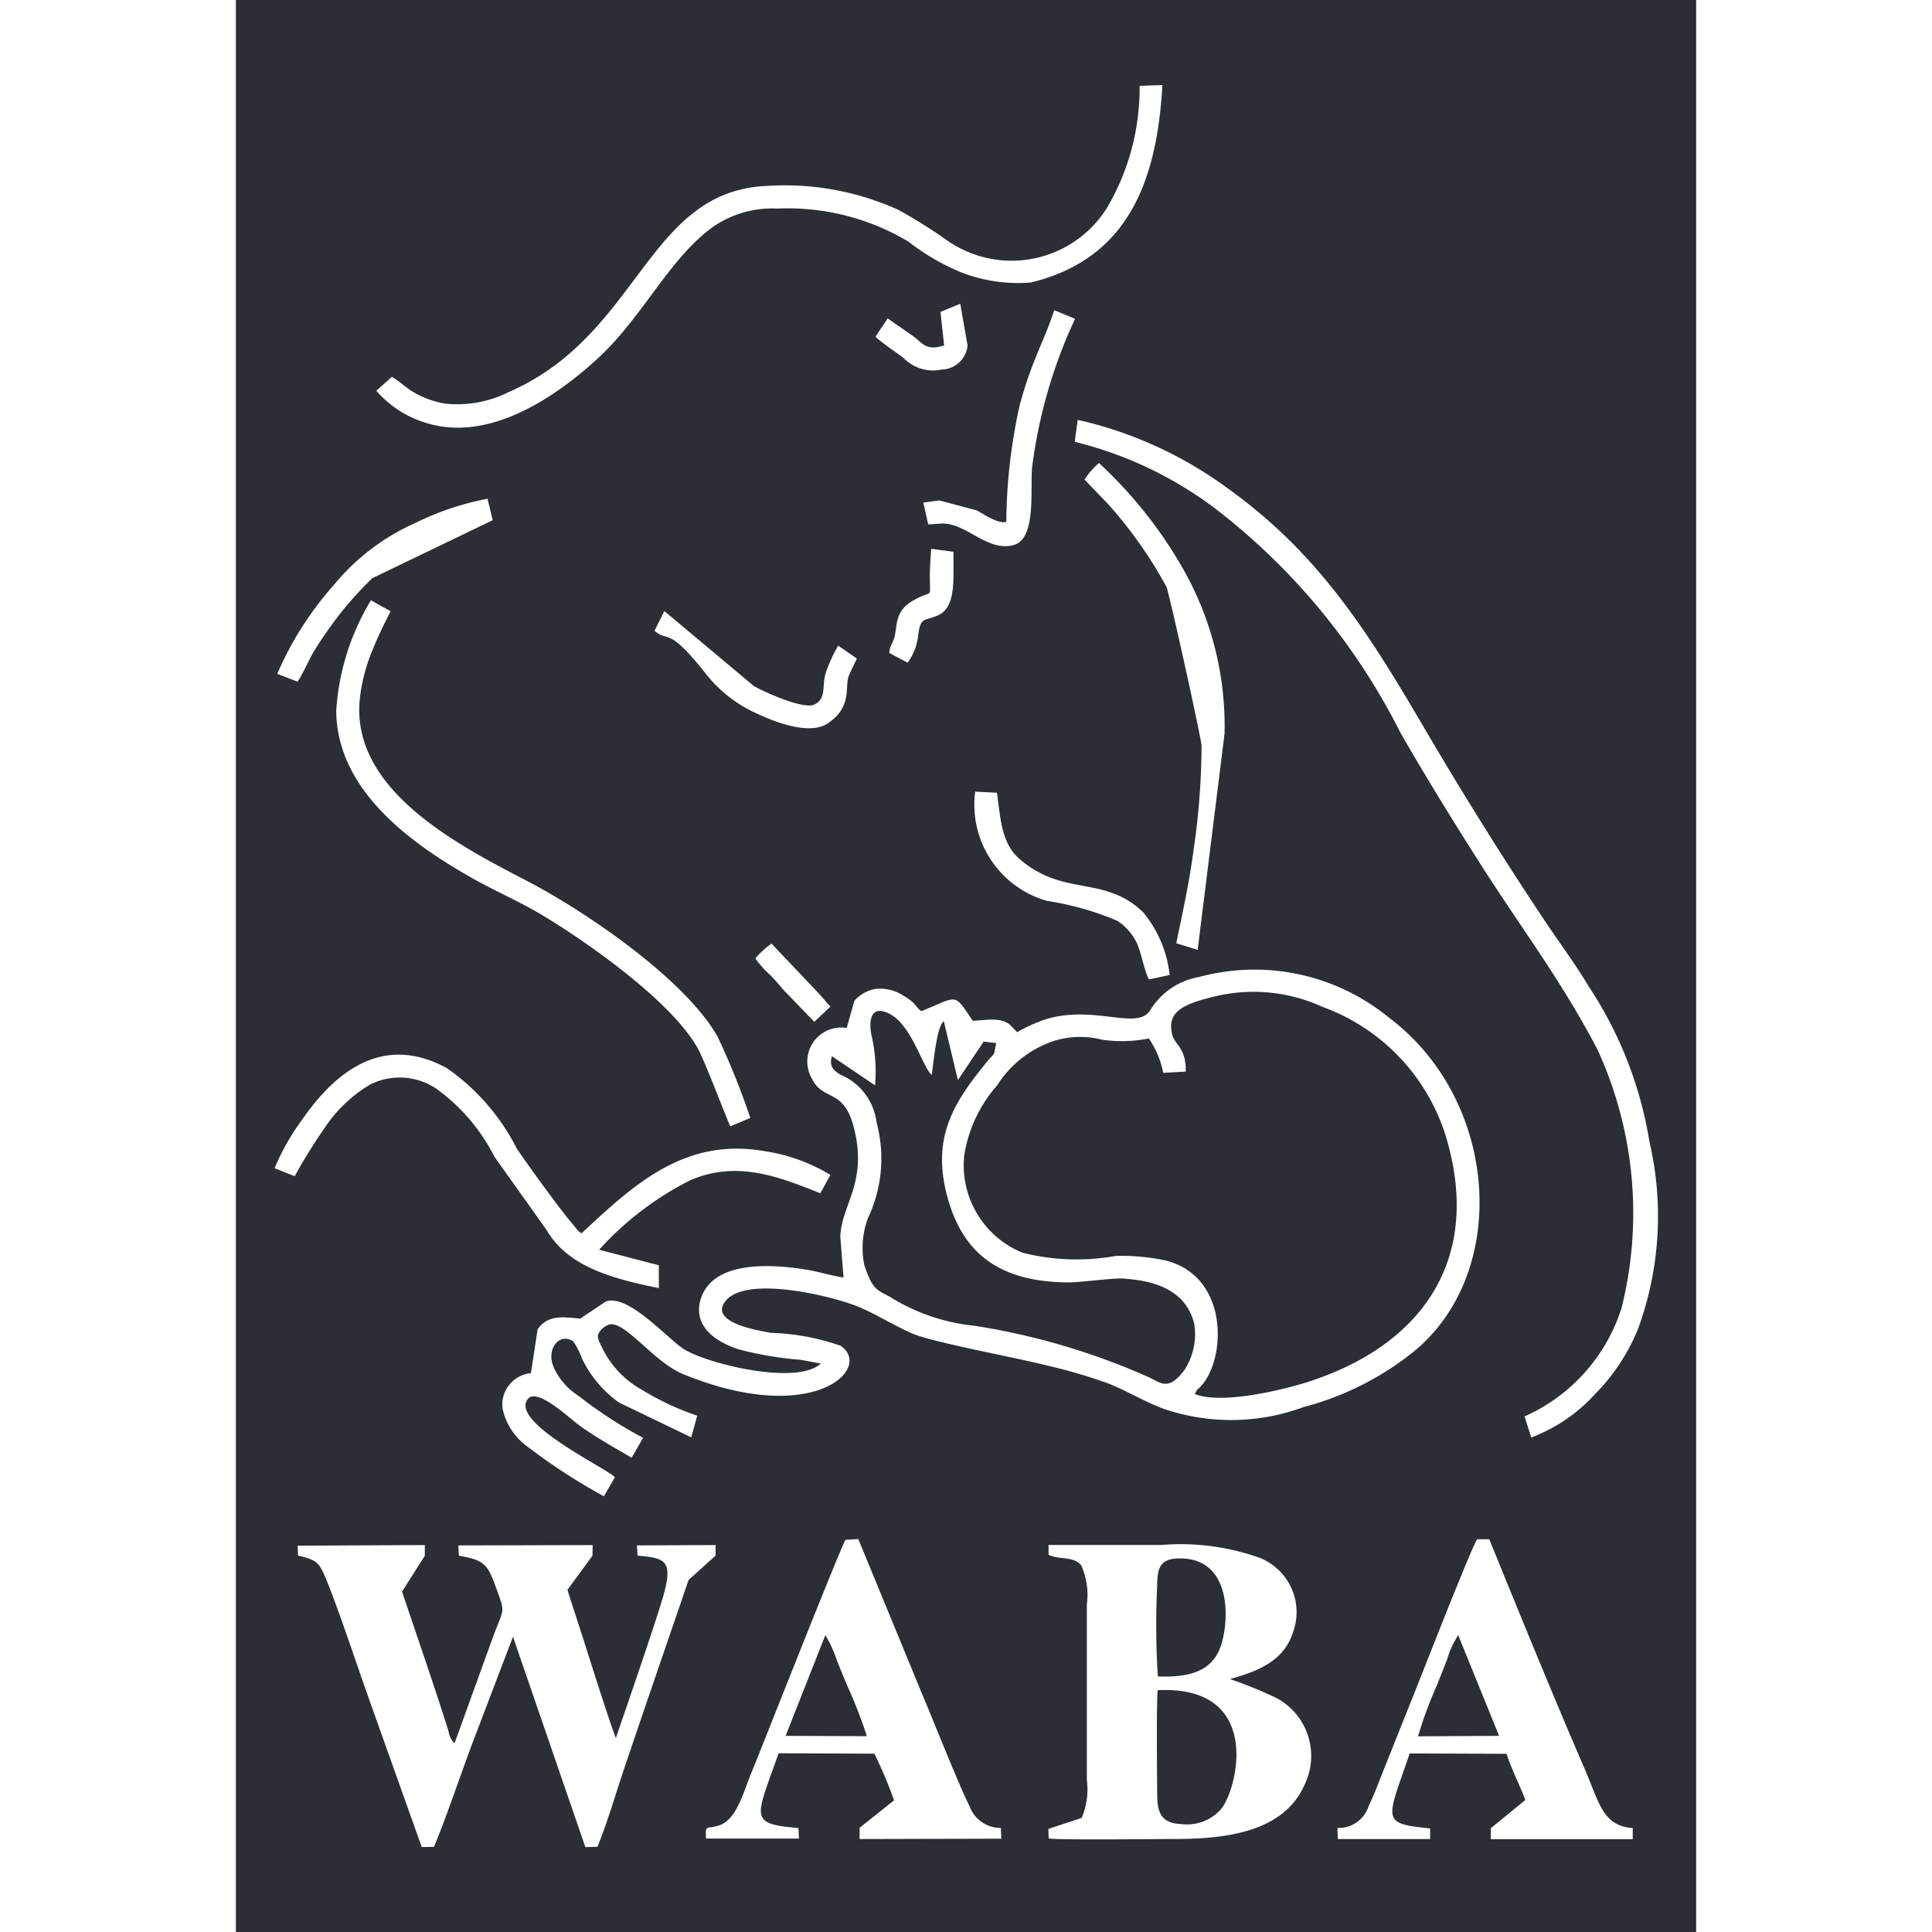 <svg xmlns="http://www.w3.org/2000/svg" xmlns:xlink="http://www.w3.org/1999/xlink" width="60" height="60" viewBox="0 0 60 60">
  <defs>
    <clipPath id="clip-path">
      <path id="Trazado_39193" data-name="Trazado 39193" d="M0,32H60V-28H0Z" transform="translate(0 28)" fill="none"/>
    </clipPath>
  </defs>
  <g id="Grupo_3704" data-name="Grupo 3704" transform="translate(0 28)">
    <g id="Grupo_3703" data-name="Grupo 3703" transform="translate(0 -28)" clip-path="url(#clip-path)">
      <g id="Grupo_3702" data-name="Grupo 3702" transform="translate(7.326 0)">
        <path id="Trazado_39192" data-name="Trazado 39192" d="M8.6,15.872a3.227,3.227,0,0,0,.441.5c.169.161.294.321.452.5l.941.973.5-.471c-.148-.156-.274-.326-.429-.482l-1.4-1.476a2.656,2.656,0,0,0-.506.465M20.737,23.64a1.821,1.821,0,0,0,.626.915,2.339,2.339,0,0,0,1.125.476,3.61,3.61,0,0,0,2.379-.729l-.555-.362a2.338,2.338,0,0,0-.3.206,1.333,1.333,0,0,1-.375.15,2.477,2.477,0,0,1-.986.041c-.739-.107-.838-.373-1.271-.894ZM12.764,6.392l.568.3a1.737,1.737,0,0,0,.33-.87c.077-.559.178-.411.611-.6.594-.255.467-1.211.484-1.974l-.692-.092c-.161,1.892.253,1.116-.611,1.635-.542.33-.437.814-.54,1.14-.056.178-.15.279-.15.461M14.352-4.2l.114,1.041c-.559.171-.649-.051-.949-.281L12.712-4l-.377.566c.144.161.681.51.883.675a1.275,1.275,0,0,0,1.176.347.826.826,0,0,0,.8-.744l-.227-1.3ZM9.543,40.02l2.524.011a14.46,14.46,0,0,0-.606-1.558c-.118-.279-.216-.521-.326-.795a3.808,3.808,0,0,0-.358-.784Zm19.644.015L31.7,40.02l-1.269-3.126a2.85,2.85,0,0,0-.343.748c-.105.27-.21.534-.315.8a12.729,12.729,0,0,0-.589,1.592M5.472,5.7C5.9,6.077,5.866,5.526,7.036,7A4.193,4.193,0,0,0,8.652,8.273c.538.253,1.635.69,2.207.3.778-.531.5-1.134.656-1.5l.24-.51-.579-.4a4.74,4.74,0,0,0-.394.864c-.114.437.028.765-.334.96-.334.184-1.629-.414-1.892-.57L5.776,5.089ZM20.825,16.53l.645-.139a3.7,3.7,0,0,0-.816-1.941c-1.217-1.179-2.475-.469-3.849-1.665-.574-.5-.583-1.271-.7-2.053l-.675-.036a3.106,3.106,0,0,0,2.231,3.394,9.114,9.114,0,0,1,2.179.617,1.687,1.687,0,0,1,.634.746c.122.3.223.844.354,1.078M21.1,38.175c.941.036,1.644-.139,1.933-.876.3-.778.409-2.839-1.3-2.788-.538.015-.645.274-.649.8a25.4,25.4,0,0,0,.019,2.867M-6.245,7.039l.628.242c.094-.105.373-.7.478-.885.18-.3.351-.553.549-.829a10.826,10.826,0,0,1,1.3-1.5l3.737-1.8L.286,1.6a8.842,8.842,0,0,0-2.237.75A6.9,6.9,0,0,0-4.493,4.286,10.269,10.269,0,0,0-6.245,7.039M16.4,2.318c-.261.075-.7-.24-.924-.356l-1.157-.309-.5.066.152.679.388-.024c.767-.058,1.423.879,2.252.669.714-.178.531-1.656.583-2.383a15.472,15.472,0,0,1,1.339-4.648l-.647-.266c-.321.975-.7,1.566-1.069,2.931a17.067,17.067,0,0,0-.42,3.639M21.1,38.6c-.045.294-.021,2.762-.017,3.259,0,.574.154.876.737.9a1.412,1.412,0,0,0,1.23-.446c.512-.564,1.371-3.87-1.95-3.711M18.826,1.007l.726.754A13.516,13.516,0,0,1,21.37,4.337c.1.249,1.091,4.744,1.091,4.941a22.85,22.85,0,0,1-.244,3.2c-.144,1.071-.326,1.881-.542,2.927l.664.206.836-6.72A9.9,9.9,0,0,0,21.98,3.945,13.733,13.733,0,0,0,19.274.491a2.334,2.334,0,0,0-.448.516M-2.688-2.182l-.48.429a3.311,3.311,0,0,0,1.549,1c2,.626,4.11-.876,5.351-2.025,1.4-1.3,2.188-3.075,3.559-4.067A3.232,3.232,0,0,1,9.284-7.41a7.29,7.29,0,0,1,4.069,1.024,7.144,7.144,0,0,0,1.6.939,4.859,4.859,0,0,0,2.207.332c3.009-.731,3.917-3.135,4.084-6.131-.238.006-.474.015-.707.024a7.316,7.316,0,0,1-1.026,3.808,3.493,3.493,0,0,1-4.982.971,16.072,16.072,0,0,0-1.485-.928,8.546,8.546,0,0,0-4.067-.744C5.215-7.967,5.028-3.478.933-1.708a3.535,3.535,0,0,1-1.986.351,2.917,2.917,0,0,1-.9-.317c-.276-.148-.559-.431-.737-.508M-4.413,8.158c0,2.548,2.432,4.215,4.273,5.254.671.375,1.414.7,2.061,1.082,1.444.857,4.3,2.856,4.986,4.359.242.531.656,1.614.915,2.239l.624-.261a22.337,22.337,0,0,0-1.022-2.537C6.4,16.5,3.29,14.387,1.462,13.444-.762,12.293-4,10.577-3.676,7.77A5.405,5.405,0,0,1-3.3,6.336c.191-.482.349-.789.574-1.241l-.609-.341a7.537,7.537,0,0,0-1.076,3.4M-6.329,22.391l.626.249a17.039,17.039,0,0,1,.992-1.59,4.339,4.339,0,0,1,1.365-1.264,2.048,2.048,0,0,1,2.04.135A5.891,5.891,0,0,1,.5,22.035q.81,1.138,1.622,2.28c.673,1.149,2.059,1.509,3.484,1.8,0-.238,0-.474,0-.709l-1.854-.482A9.7,9.7,0,0,1,6.573,22.77c1.453-.632,2.751-.118,4.048.4l.313-.57a5.514,5.514,0,0,0-2.027-.735c-2.479-.441-4.054,1.009-5.7,2.548-.129-.069-.174-.169-.276-.285-.373-.422-1.464-1.937-1.74-2.353A6.767,6.767,0,0,0-.974,19.286c-1.974-1.08-3.454.09-4.5,1.6a7.256,7.256,0,0,0-.853,1.506M18.522-.167a11.985,11.985,0,0,1,4.346,2.059,20.294,20.294,0,0,1,5.771,6.979c.774,1.348,1.592,2.674,2.413,3.966,1.356,2.136,2.544,3.66,3.7,5.861a12.162,12.162,0,0,1,.754,8.027A5.5,5.5,0,0,1,32.491,30.1l.208.654A5.106,5.106,0,0,0,34.687,29.4a6.154,6.154,0,0,0,1.333-2.029,10.2,10.2,0,0,0,.349-5.809,12.267,12.267,0,0,0-1.875-4.8c-.418-.7-.891-1.333-1.348-2.014-1.356-2.034-2.623-4.067-3.859-6.18-1.714-2.919-3.24-5.31-6.043-7.311A12.493,12.493,0,0,0,18.614-.849ZM26.68,42.881l.011.345,2.869,0,0-.33c-1.545-.161-1.354-.221-.636-2.329l3.009.011c.146.465.416.986.583,1.434l-1.071.876,0,.341,4.406,0,0-.345c-.947-.058-1.052-.834-1.5-1.854-.979-2.265-2.012-4.8-2.955-7.114l-.375,0c-.148.163-1.862,4.562-1.929,4.719-.321.8-.621,1.554-.947,2.37-.156.384-.313.827-.493,1.187a.977.977,0,0,1-.984.688m-19.609.33H9.957l-.015-.328c-1.577-.126-1.316-.319-.617-2.321l2.974.013a12.969,12.969,0,0,1,.611,1.449l-1.069.853,0,.349,4.4-.011-.013-.334a1.021,1.021,0,0,1-.969-.669c-.347-.681-1.149-2.724-1.5-3.546L11.8,33.908l-.4.026c-.238.45-2.591,6.437-2.938,7.277-.249.613-.448,1.416-.988,1.592-.377.126-.435-.06-.4.407m5.25-23.389-1.341-.906c-.1.317.06.446.255.568a1.854,1.854,0,0,1,1.131,1.494,4.32,4.32,0,0,1-.272,2.972,2.667,2.667,0,0,0-.109,1.457c.251.739.36.748.793.979a6.085,6.085,0,0,0,2.631.9,21.365,21.365,0,0,1,5.415,1.6c.375.178.611.437,1.106-.234a2.04,2.04,0,0,0,.3-1.431c-.206-.825-.885-1.309-2.134-1.393-.178-.054-1.414.111-1.725.111-2,0-3.326-.737-3.831-2.747-.448-1.776.212-2.835,1.262-4.116.268-.326.176-.079.279-.57l-.39-.045-.8,1.194-.439-1.828c-.227.174-.319,1.329-.375,1.669-.294-.253-.611-1.539-1.314-1.9-.6-.309-.662.255-.536.752a5.128,5.128,0,0,1,.092,1.468M-5.6,34.423c.6.135.66.227.87.726.324.767.975,2.706,1.273,3.555l1.7,4.77.377-.006c.36-.834.855-2.323,1.213-3.264l1.243-3.261,2.248,6.534.375-.011c.291-.705.553-1.6.8-2.34.268-.795.542-1.6.808-2.379L6.53,35.179l.838-.756,0-.328-2.443.011.021.317c.808.073,1.065.137.859,1.029-.141.606-1.249,3.8-1.532,4.631-.1-.18-.879-2.646-1.011-3.064-.165-.512-.33-1.011-.495-1.532l.778-1.061.006-.33-4.172.011.017.319C.2,34.564.29,34.7.554,35.43c.3.823.242.579-.133,1.614L-.738,40.249c-.011-.009-.026-.036-.03-.028s-.024-.019-.028-.03a.691.691,0,0,1-.129-.313c-.431-1.374-.981-2.959-1.444-4.335l.707-1.116,0-.332-3.949.019ZM17.71,34.4c.354.165.78.028,1.018.334a2.276,2.276,0,0,1,.169,1.219v5.428a2.282,2.282,0,0,1-.159,1.187l-1.035.343.009.294c.268.056,3.309.019,3.846.019,1.581,0,3.469-.174,4.121-1.729a2.038,2.038,0,0,0-.894-2.651,13.418,13.418,0,0,0-1.442-.587c.992-.274,1.7-.621,1.965-1.474a1.816,1.816,0,0,0-1.041-2.291,7.33,7.33,0,0,0-3.054-.4H17.707Zm4.26-15.009-.7.039a2.9,2.9,0,0,0-.446-1.067,4.337,4.337,0,0,1-1.449.039,2.734,2.734,0,0,0-1.434.017,3.32,3.32,0,0,0-1.828,1.4,4.274,4.274,0,0,0-1.022,2.171A2.932,2.932,0,0,0,16.9,25.016a6.845,6.845,0,0,0,2.893.1,6.542,6.542,0,0,1,1.521.135c2,.474,1.924,3.051,1.125,3.913-.118.124-.1.064-.189.24.831.336,2.726-.126,3.5-.371,3.444-1.1,5.385-3.664,4.361-7.41a6.236,6.236,0,0,0-3.9-4.243,5.134,5.134,0,0,0-3.407-.306c-.921.225-1.455.471-1.243,1.206.079.272.424.394.409,1.112m-5.235-1.224-.24-.244c-.289-.221-.675-.133-1.14-.111-.606-.885-.426-.771-1.592-.3-.193-.111-.12-.221-.555-.476a1.335,1.335,0,0,0-.868-.214,1.138,1.138,0,0,0-.662.371l-.238.842a1.055,1.055,0,0,0-1.089,1.558c.347.731.984.3,1.3,1.494.467,1.74-.379,2.428-.409,3.431l.1,1.266c-.373-.051-.752-.178-1.174-.246-1.054-.169-2.835-.289-3.246.87-.3.868.439,1.386,1.2,1.618A10.871,10.871,0,0,0,10,28.341l.636.116c-.733.694-3.534.011-4.262-.452-.5-.324-1.744-1.74-2.421-1.47l-.789.527c-.619-.062-1.007-.1-1.322.33l-.21,1.365a.982.982,0,0,0-.883,1.078,1.952,1.952,0,0,0,.782,1.206A18.172,18.172,0,0,0,3.9,32.58l.341-.591C3.972,31.7,1,30.3,1.527,29.571c.279-.386,1.243.536,1.588.791.439.33,1.155.733,1.646,1.022l.356-.619A13.645,13.645,0,0,1,3.11,29.46a2.046,2.046,0,0,1-.763-.872c-.259-.566.163-1.108.6-.819a2.361,2.361,0,0,1,.276.542,3.593,3.593,0,0,0,1.142,1.356L6.612,30.75l.186-.673a8.507,8.507,0,0,1-1.729-.81,2.96,2.96,0,0,1-1.23-1.314c-.054-.109-.159-.291-.116-.411a.606.606,0,0,1,.356-.3c.506-.086,1.369,1.172,2.286,1.547,4.054,1.656,5.906-.191,4.886-.883a7.206,7.206,0,0,0-2.145-.4c-.474-.081-1.926-.328-1.44-.975.615-.827,3.289-.178,4.114.154.583.24,1.089.576,1.7.842s3.165.737,4.112.975a17.125,17.125,0,0,1,1.965.572c.6.236,1.127.57,1.742.795a6.479,6.479,0,0,0,4.326-.058,9.175,9.175,0,0,0,3.388-1.695c3.03-2.428,2.719-7.8-.731-10.4a6.592,6.592,0,0,0-5.893-1.264,2.225,2.225,0,0,0-1.517,1.022c-.392.662-1.725-.167-3.24.289a4.862,4.862,0,0,0-.9.405M-7.529-13.888H37.82v60H-7.529Z" transform="translate(7.529 13.888)" fill="#2b2e34"/>
      </g>
    </g>
  </g>
</svg>

